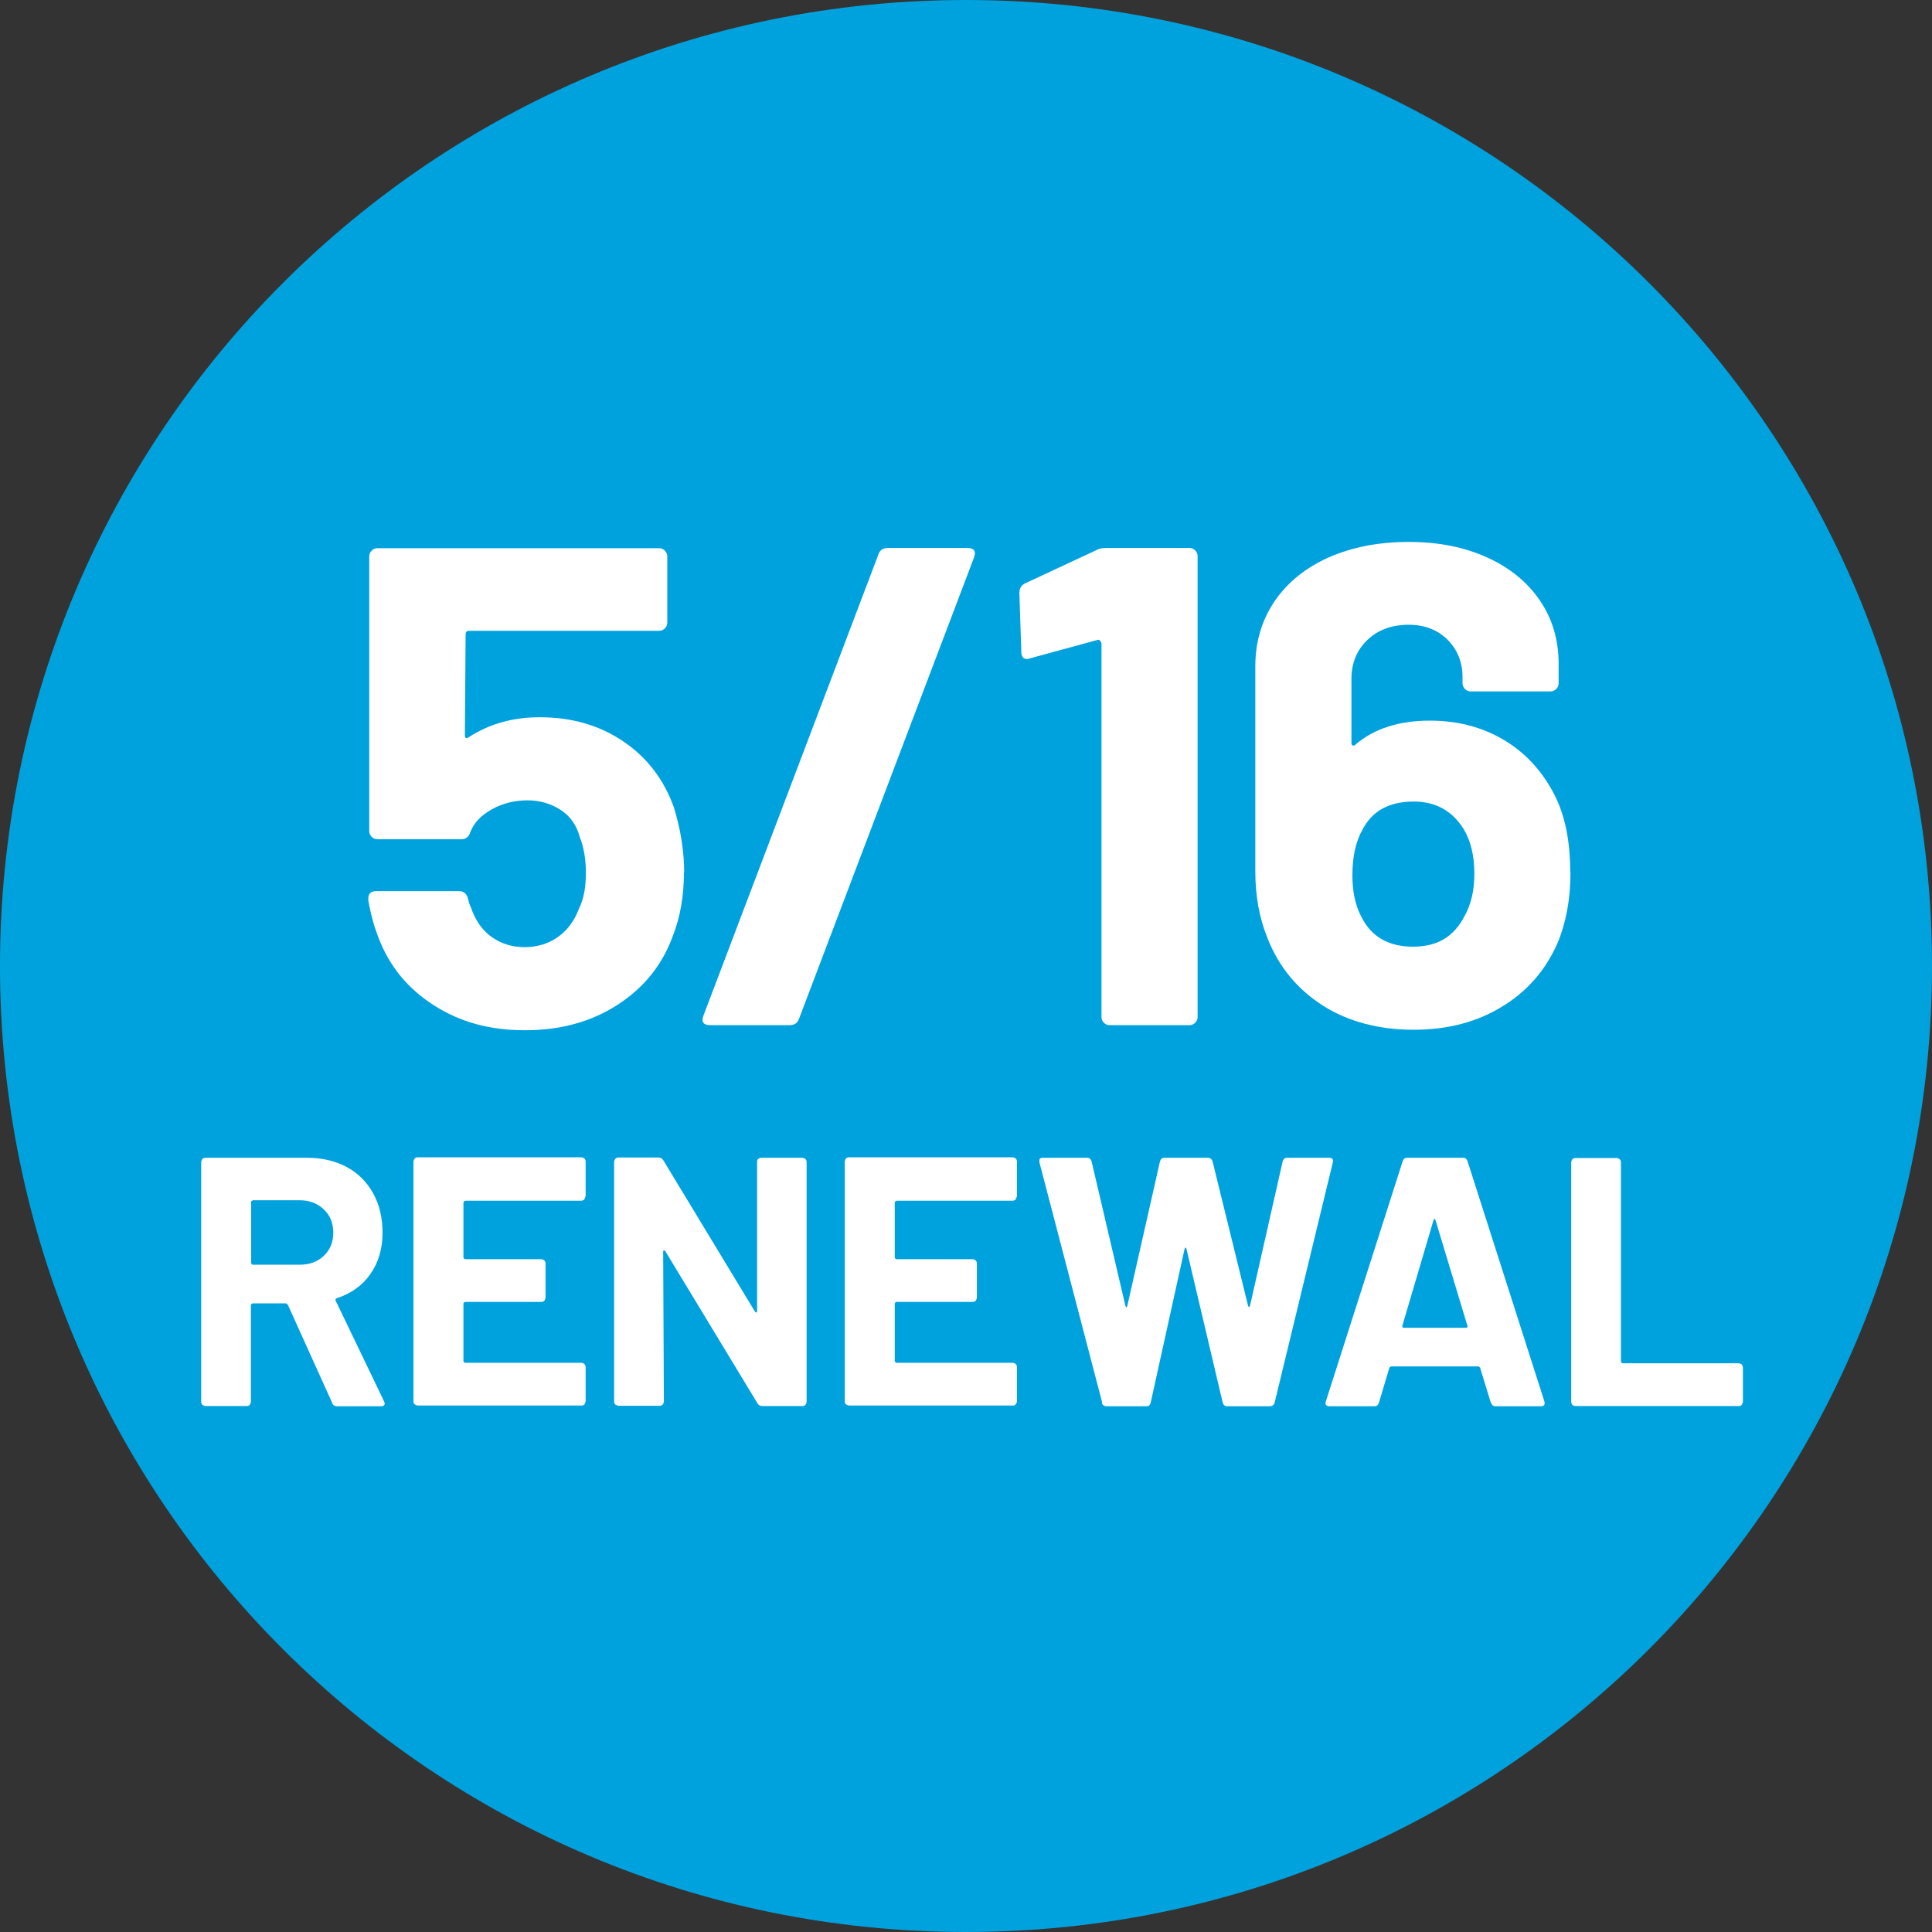 <?xml version="1.0" encoding="UTF-8"?>
<svg id="_レイヤー_2" data-name="レイヤー 2" xmlns="http://www.w3.org/2000/svg" viewBox="0 0 80 80">
  <rect x="0" y="0" width="80" height="80" fill="#333333" stroke="none"/>
  <defs>
    <style>
      .cls-1 {
        fill: #00a2de;
      }

      .cls-2 {
        fill: #fff;
      }
    </style>
  </defs>
  <g id="_レイヤー_1-2" data-name="レイヤー 1">
    <g>
      <path class="cls-1" d="M0,40C0,17.91,17.91,0,40,0s40,17.91,40,40-17.9,40-40,40S0,62.1,0,40Z"/>
      <g>
        <path class="cls-2" d="M28.32,36.13c0,.96-.15,1.83-.45,2.6-.43,1.2-1.19,2.16-2.29,2.87-1.09.71-2.37,1.06-3.84,1.06s-2.69-.34-3.77-1.03c-1.08-.69-1.85-1.62-2.3-2.81-.19-.49-.33-1.01-.42-1.55v-.06c0-.21.11-.31.34-.31h3.42c.19,0,.31.1.37.31.02.11.05.21.08.28.04.08.07.14.08.2.19.49.47.87.85,1.13.38.26.82.4,1.33.4s.99-.14,1.38-.42c.4-.28.69-.68.88-1.19.19-.38.28-.87.28-1.47,0-.55-.08-1.04-.25-1.47-.13-.49-.39-.87-.79-1.13s-.86-.4-1.38-.4-1.02.12-1.47.37c-.45.25-.75.56-.9.96-.06.19-.18.28-.37.28h-3.47c-.09,0-.17-.03-.24-.1s-.1-.15-.1-.24v-11.37c0-.09.03-.17.1-.24s.15-.1.24-.1h11.66c.09,0,.17.03.24.1s.1.15.1.24v2.74c0,.09-.03.17-.1.24s-.15.1-.24.1h-7.87c-.09,0-.14.05-.14.14l-.03,4.18c0,.13.06.16.17.08.85-.55,1.82-.82,2.93-.82,1.32,0,2.47.33,3.46,1,.99.67,1.69,1.59,2.1,2.75.28.92.42,1.82.42,2.68Z"/>
        <path class="cls-2" d="M29.13,42.05l7.25-19.11c.06-.17.19-.25.4-.25h3.27c.28,0,.38.13.28.4l-7.25,19.11c-.06.17-.19.25-.4.25h-3.27c-.28,0-.38-.13-.28-.4Z"/>
        <path class="cls-2" d="M45.83,22.69h3.42c.09,0,.17.03.24.1s.1.15.1.24v19.08c0,.09-.03.17-.1.24s-.15.1-.24.1h-3.3c-.09,0-.17-.03-.24-.1-.07-.07-.1-.15-.1-.24v-15.47s-.02-.07-.06-.11-.08-.05-.11-.03l-2.79.76-.11.03c-.17,0-.25-.1-.25-.31l-.08-2.43c0-.19.08-.32.25-.4l2.96-1.38c.09-.06.23-.08.42-.08Z"/>
        <path class="cls-2" d="M65.03,36.13c0,1.09-.18,2.07-.54,2.93-.49,1.11-1.25,1.99-2.29,2.62-1.04.64-2.26.96-3.67.96s-2.7-.33-3.75-1c-1.05-.67-1.82-1.59-2.29-2.78-.34-.83-.51-1.75-.51-2.77v-8.5c0-1.02.27-1.91.8-2.7.54-.78,1.28-1.38,2.24-1.81.96-.42,2.06-.64,3.3-.64s2.3.21,3.25.64c.94.42,1.67,1.02,2.19,1.78s.78,1.64.78,2.64v.79c0,.09-.03.17-.1.24s-.15.1-.24.1h-3.3c-.09,0-.17-.03-.24-.1-.07-.07-.1-.15-.1-.24v-.25c0-.62-.21-1.14-.62-1.55s-.95-.62-1.61-.62c-.7,0-1.27.21-1.71.63-.44.42-.66.96-.66,1.62v2.65c0,.06.02.09.06.1s.08,0,.11-.04c.77-.66,1.8-.99,3.08-.99,1.13,0,2.14.26,3.03.78s1.59,1.27,2.1,2.24c.45.85.68,1.93.68,3.25ZM61.05,36.18c0-.75-.15-1.37-.45-1.86-.47-.75-1.16-1.13-2.06-1.13-1.02,0-1.72.39-2.12,1.16-.28.49-.42,1.12-.42,1.89,0,.68.12,1.25.37,1.72.41.83,1.13,1.24,2.14,1.24s1.68-.41,2.12-1.24c.28-.49.42-1.08.42-1.78Z"/>
        <path class="cls-2" d="M13.76,58.1l-1.84-4.07s-.05-.06-.09-.06h-1.37s-.07.02-.07.07v4.01s-.02.09-.05.12c-.03.04-.08.05-.12.05h-1.72s-.09-.02-.12-.05c-.03-.03-.05-.08-.05-.12v-9.94s.02-.09.05-.12.08-.05.12-.05h4.2c.63,0,1.18.13,1.65.38.47.25.84.62,1.1,1.09.26.47.39,1.01.39,1.63,0,.67-.17,1.24-.5,1.71-.33.48-.8.81-1.4,1.01-.05.02-.06.05-.04.1l2,4.16s.03.07.03.09c0,.08-.05.12-.16.12h-1.81c-.1,0-.17-.04-.21-.13ZM10.4,49.79v2.51s.02.07.07.07h1.93c.41,0,.75-.12,1.01-.37s.39-.56.39-.96-.13-.71-.39-.96-.59-.38-1.01-.38h-1.93s-.07.03-.07.07Z"/>
        <path class="cls-2" d="M24.2,49.67s-.08.05-.12.05h-4.82s-.07.03-.07.07v2.28s.02.07.07.07h3.16s.09.02.12.05.05.08.05.12v1.43s-.02.09-.05.12-.08.05-.12.05h-3.16s-.07.02-.07.07v2.38s.02.07.07.07h4.82s.09.02.12.05c.03.04.05.08.05.12v1.43s-.02.09-.05.12c-.03.04-.08.05-.12.05h-6.79s-.09-.02-.12-.05c-.04-.03-.05-.08-.05-.12v-9.94s.02-.09.05-.12c.03-.03.08-.05.12-.05h6.79s.09.02.12.05.05.08.05.12v1.43s-.02.09-.05.12Z"/>
        <path class="cls-2" d="M31.39,47.99s.08-.05.12-.05h1.72s.09.02.12.05.05.08.05.12v9.94s-.02.09-.05.12c-.03.04-.08.05-.12.05h-1.66c-.1,0-.17-.04-.21-.12l-3.81-6.29s-.04-.04-.06-.04c-.02,0-.03.03-.03.07l.03,6.2s-.02.09-.05.12-.08.05-.12.05h-1.72s-.09-.02-.12-.05c-.04-.03-.05-.08-.05-.12v-9.94s.02-.09.05-.12c.03-.03.08-.05.12-.05h1.66c.1,0,.17.04.21.12l3.79,6.26s.04.04.06.04.03-.03.03-.07v-6.17s0-.09.04-.12Z"/>
        <path class="cls-2" d="M42.06,49.67s-.08.05-.12.05h-4.82s-.07.03-.07.07v2.28s.02.07.07.07h3.16s.09.02.12.05.05.08.05.12v1.43s-.02.09-.05.12-.08.05-.12.05h-3.16s-.07.02-.07.07v2.38s.02.07.07.07h4.82s.09.02.12.05c.03.04.05.08.05.12v1.43s-.02.09-.05.12c-.03.04-.08.05-.12.05h-6.79s-.09-.02-.12-.05c-.04-.03-.05-.08-.05-.12v-9.94s.02-.09.05-.12c.03-.03.08-.05.12-.05h6.79s.09.02.12.05.05.08.05.12v1.43s-.02.09-.05.12Z"/>
        <path class="cls-2" d="M45.64,58.08l-2.6-9.95v-.06c-.01-.09.04-.13.15-.13h1.82c.1,0,.16.05.19.15l1.4,5.98s.02.06.04.06.03-.02.04-.06l1.35-5.97c.03-.11.09-.16.19-.16h1.78c.11,0,.18.05.21.15l1.47,5.98s.02.05.04.05.03-.01.04-.05l1.35-5.97c.03-.11.09-.16.19-.16h1.73c.14,0,.19.06.16.19l-2.41,9.95c-.03.1-.1.15-.21.15h-1.75c-.1,0-.16-.05-.19-.15l-1.5-6.36s-.02-.06-.04-.06-.03.02-.04.06l-1.4,6.35c-.02.11-.08.16-.19.16h-1.63c-.11,0-.18-.05-.21-.15Z"/>
        <path class="cls-2" d="M61.73,58.08l-.44-1.44s-.04-.06-.07-.06h-3.62s-.05.02-.07.06l-.43,1.44c-.03.1-.09.15-.19.15h-1.87c-.06,0-.1-.02-.13-.05-.03-.03-.03-.08-.01-.15l3.18-9.94c.03-.1.09-.15.19-.15h2.31c.1,0,.16.05.19.15l3.18,9.94s.01.04.01.07c0,.09-.05.13-.16.13h-1.87c-.1,0-.16-.05-.19-.15ZM58.11,54.98h2.59c.06,0,.08-.03.06-.09l-1.32-4.37s-.03-.06-.04-.05-.03.02-.04.05l-1.29,4.37c-.01.06,0,.09.06.09Z"/>
        <path class="cls-2" d="M65.11,58.18s-.05-.08-.05-.12v-9.94s.02-.09.05-.12.08-.05.12-.05h1.72s.09.02.12.05.05.08.05.12v8.26s.02.07.07.07h4.81s.09.02.12.05c.03.04.05.08.05.12v1.43s-.02.09-.05.12c-.03.04-.08.05-.12.05h-6.78s-.09-.02-.12-.05Z"/>
      </g>
    </g>
  </g>
</svg>